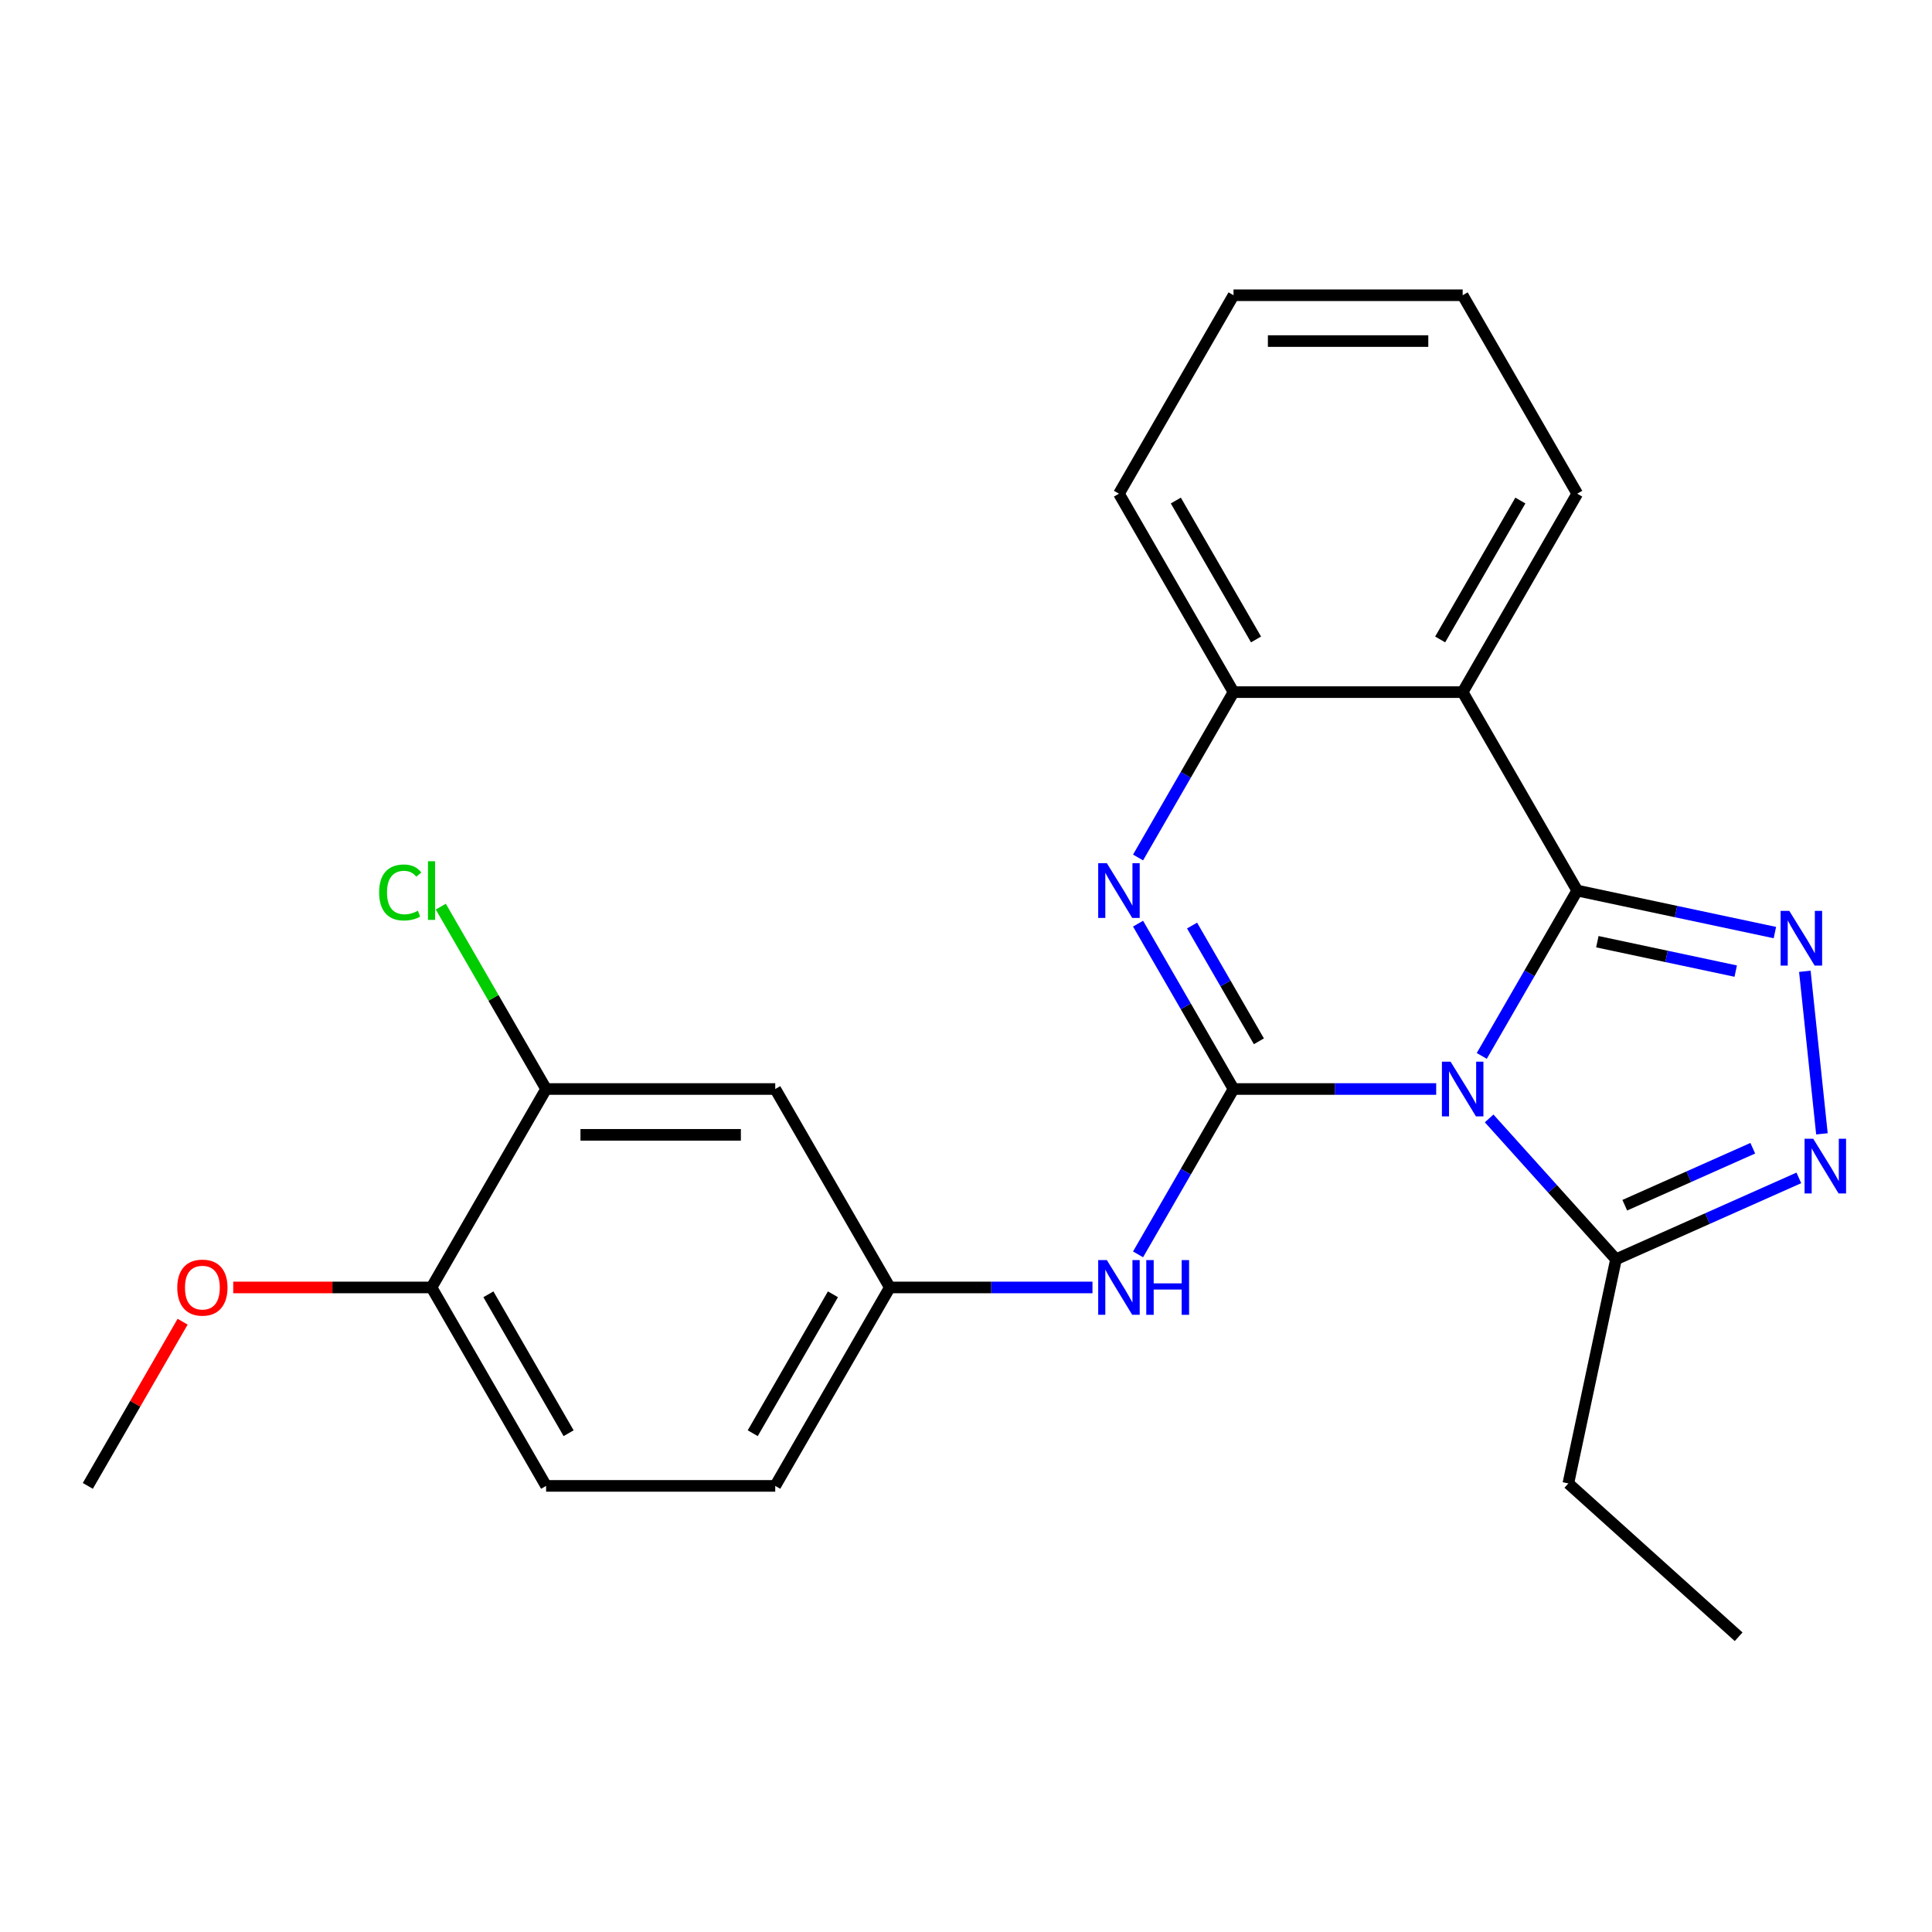 <?xml version='1.0' encoding='iso-8859-1'?>
<svg version='1.1' baseProfile='full'
              xmlns='http://www.w3.org/2000/svg'
                      xmlns:rdkit='http://www.rdkit.org/xml'
                      xmlns:xlink='http://www.w3.org/1999/xlink'
                  xml:space='preserve'
width='1000px' height='1000px' viewBox='0 0 1000 1000'>
<!-- END OF HEADER -->
<rect style='opacity:1.0;fill:#FFFFFF;stroke:none' width='1000' height='1000' x='0' y='0'> </rect>
<path class='bond-0' d='M 766.96,546.546 L 791.667,503.752' style='fill:none;fill-rule:evenodd;stroke:#0000FF;stroke-width:6px;stroke-linecap:butt;stroke-linejoin:miter;stroke-opacity:1' />
<path class='bond-0' d='M 791.667,503.752 L 816.374,460.958' style='fill:none;fill-rule:evenodd;stroke:#000000;stroke-width:6px;stroke-linecap:butt;stroke-linejoin:miter;stroke-opacity:1' />
<path class='bond-1' d='M 743.368,563.671 L 690.919,563.671' style='fill:none;fill-rule:evenodd;stroke:#0000FF;stroke-width:6px;stroke-linecap:butt;stroke-linejoin:miter;stroke-opacity:1' />
<path class='bond-1' d='M 690.919,563.671 L 638.47,563.671' style='fill:none;fill-rule:evenodd;stroke:#000000;stroke-width:6px;stroke-linecap:butt;stroke-linejoin:miter;stroke-opacity:1' />
<path class='bond-6' d='M 770.778,578.892 L 803.606,615.351' style='fill:none;fill-rule:evenodd;stroke:#0000FF;stroke-width:6px;stroke-linecap:butt;stroke-linejoin:miter;stroke-opacity:1' />
<path class='bond-6' d='M 803.606,615.351 L 836.434,651.81' style='fill:none;fill-rule:evenodd;stroke:#000000;stroke-width:6px;stroke-linecap:butt;stroke-linejoin:miter;stroke-opacity:1' />
<path class='bond-2' d='M 816.374,460.958 L 867.527,471.83' style='fill:none;fill-rule:evenodd;stroke:#000000;stroke-width:6px;stroke-linecap:butt;stroke-linejoin:miter;stroke-opacity:1' />
<path class='bond-2' d='M 867.527,471.83 L 918.68,482.703' style='fill:none;fill-rule:evenodd;stroke:#0000FF;stroke-width:6px;stroke-linecap:butt;stroke-linejoin:miter;stroke-opacity:1' />
<path class='bond-2' d='M 826.788,487.422 L 862.596,495.033' style='fill:none;fill-rule:evenodd;stroke:#000000;stroke-width:6px;stroke-linecap:butt;stroke-linejoin:miter;stroke-opacity:1' />
<path class='bond-2' d='M 862.596,495.033 L 898.403,502.644' style='fill:none;fill-rule:evenodd;stroke:#0000FF;stroke-width:6px;stroke-linecap:butt;stroke-linejoin:miter;stroke-opacity:1' />
<path class='bond-4' d='M 816.374,460.958 L 757.073,358.244' style='fill:none;fill-rule:evenodd;stroke:#000000;stroke-width:6px;stroke-linecap:butt;stroke-linejoin:miter;stroke-opacity:1' />
<path class='bond-3' d='M 638.47,563.671 L 613.763,520.877' style='fill:none;fill-rule:evenodd;stroke:#000000;stroke-width:6px;stroke-linecap:butt;stroke-linejoin:miter;stroke-opacity:1' />
<path class='bond-3' d='M 613.763,520.877 L 589.055,478.083' style='fill:none;fill-rule:evenodd;stroke:#0000FF;stroke-width:6px;stroke-linecap:butt;stroke-linejoin:miter;stroke-opacity:1' />
<path class='bond-3' d='M 651.6,538.972 L 634.305,509.016' style='fill:none;fill-rule:evenodd;stroke:#000000;stroke-width:6px;stroke-linecap:butt;stroke-linejoin:miter;stroke-opacity:1' />
<path class='bond-3' d='M 634.305,509.016 L 617.01,479.061' style='fill:none;fill-rule:evenodd;stroke:#0000FF;stroke-width:6px;stroke-linecap:butt;stroke-linejoin:miter;stroke-opacity:1' />
<path class='bond-8' d='M 638.47,563.671 L 613.763,606.465' style='fill:none;fill-rule:evenodd;stroke:#000000;stroke-width:6px;stroke-linecap:butt;stroke-linejoin:miter;stroke-opacity:1' />
<path class='bond-8' d='M 613.763,606.465 L 589.055,649.259' style='fill:none;fill-rule:evenodd;stroke:#0000FF;stroke-width:6px;stroke-linecap:butt;stroke-linejoin:miter;stroke-opacity:1' />
<path class='bond-24' d='M 934.185,502.742 L 943.028,586.875' style='fill:none;fill-rule:evenodd;stroke:#0000FF;stroke-width:6px;stroke-linecap:butt;stroke-linejoin:miter;stroke-opacity:1' />
<path class='bond-7' d='M 589.055,443.832 L 613.763,401.038' style='fill:none;fill-rule:evenodd;stroke:#0000FF;stroke-width:6px;stroke-linecap:butt;stroke-linejoin:miter;stroke-opacity:1' />
<path class='bond-7' d='M 613.763,401.038 L 638.47,358.244' style='fill:none;fill-rule:evenodd;stroke:#000000;stroke-width:6px;stroke-linecap:butt;stroke-linejoin:miter;stroke-opacity:1' />
<path class='bond-16' d='M 757.073,358.244 L 816.374,255.531' style='fill:none;fill-rule:evenodd;stroke:#000000;stroke-width:6px;stroke-linecap:butt;stroke-linejoin:miter;stroke-opacity:1' />
<path class='bond-16' d='M 745.425,330.977 L 786.936,259.078' style='fill:none;fill-rule:evenodd;stroke:#000000;stroke-width:6px;stroke-linecap:butt;stroke-linejoin:miter;stroke-opacity:1' />
<path class='bond-25' d='M 757.073,358.244 L 638.47,358.244' style='fill:none;fill-rule:evenodd;stroke:#000000;stroke-width:6px;stroke-linecap:butt;stroke-linejoin:miter;stroke-opacity:1' />
<path class='bond-5' d='M 931.078,609.672 L 883.756,630.741' style='fill:none;fill-rule:evenodd;stroke:#0000FF;stroke-width:6px;stroke-linecap:butt;stroke-linejoin:miter;stroke-opacity:1' />
<path class='bond-5' d='M 883.756,630.741 L 836.434,651.81' style='fill:none;fill-rule:evenodd;stroke:#000000;stroke-width:6px;stroke-linecap:butt;stroke-linejoin:miter;stroke-opacity:1' />
<path class='bond-5' d='M 907.233,594.323 L 874.108,609.071' style='fill:none;fill-rule:evenodd;stroke:#0000FF;stroke-width:6px;stroke-linecap:butt;stroke-linejoin:miter;stroke-opacity:1' />
<path class='bond-5' d='M 874.108,609.071 L 840.982,623.819' style='fill:none;fill-rule:evenodd;stroke:#000000;stroke-width:6px;stroke-linecap:butt;stroke-linejoin:miter;stroke-opacity:1' />
<path class='bond-18' d='M 836.434,651.81 L 811.775,767.821' style='fill:none;fill-rule:evenodd;stroke:#000000;stroke-width:6px;stroke-linecap:butt;stroke-linejoin:miter;stroke-opacity:1' />
<path class='bond-19' d='M 638.47,358.244 L 579.168,255.531' style='fill:none;fill-rule:evenodd;stroke:#000000;stroke-width:6px;stroke-linecap:butt;stroke-linejoin:miter;stroke-opacity:1' />
<path class='bond-19' d='M 650.117,330.977 L 608.606,259.078' style='fill:none;fill-rule:evenodd;stroke:#000000;stroke-width:6px;stroke-linecap:butt;stroke-linejoin:miter;stroke-opacity:1' />
<path class='bond-11' d='M 565.463,666.384 L 513.014,666.384' style='fill:none;fill-rule:evenodd;stroke:#0000FF;stroke-width:6px;stroke-linecap:butt;stroke-linejoin:miter;stroke-opacity:1' />
<path class='bond-11' d='M 513.014,666.384 L 460.565,666.384' style='fill:none;fill-rule:evenodd;stroke:#000000;stroke-width:6px;stroke-linecap:butt;stroke-linejoin:miter;stroke-opacity:1' />
<path class='bond-9' d='M 282.661,563.671 L 401.264,563.671' style='fill:none;fill-rule:evenodd;stroke:#000000;stroke-width:6px;stroke-linecap:butt;stroke-linejoin:miter;stroke-opacity:1' />
<path class='bond-9' d='M 300.451,587.391 L 383.473,587.391' style='fill:none;fill-rule:evenodd;stroke:#000000;stroke-width:6px;stroke-linecap:butt;stroke-linejoin:miter;stroke-opacity:1' />
<path class='bond-14' d='M 282.661,563.671 L 255.412,516.475' style='fill:none;fill-rule:evenodd;stroke:#000000;stroke-width:6px;stroke-linecap:butt;stroke-linejoin:miter;stroke-opacity:1' />
<path class='bond-14' d='M 255.412,516.475 L 228.164,469.28' style='fill:none;fill-rule:evenodd;stroke:#00CC00;stroke-width:6px;stroke-linecap:butt;stroke-linejoin:miter;stroke-opacity:1' />
<path class='bond-27' d='M 282.661,563.671 L 223.359,666.384' style='fill:none;fill-rule:evenodd;stroke:#000000;stroke-width:6px;stroke-linecap:butt;stroke-linejoin:miter;stroke-opacity:1' />
<path class='bond-10' d='M 401.264,563.671 L 460.565,666.384' style='fill:none;fill-rule:evenodd;stroke:#000000;stroke-width:6px;stroke-linecap:butt;stroke-linejoin:miter;stroke-opacity:1' />
<path class='bond-15' d='M 460.565,666.384 L 401.264,769.097' style='fill:none;fill-rule:evenodd;stroke:#000000;stroke-width:6px;stroke-linecap:butt;stroke-linejoin:miter;stroke-opacity:1' />
<path class='bond-15' d='M 431.127,669.931 L 389.616,741.83' style='fill:none;fill-rule:evenodd;stroke:#000000;stroke-width:6px;stroke-linecap:butt;stroke-linejoin:miter;stroke-opacity:1' />
<path class='bond-12' d='M 223.359,666.384 L 282.661,769.097' style='fill:none;fill-rule:evenodd;stroke:#000000;stroke-width:6px;stroke-linecap:butt;stroke-linejoin:miter;stroke-opacity:1' />
<path class='bond-12' d='M 252.797,669.931 L 294.308,741.83' style='fill:none;fill-rule:evenodd;stroke:#000000;stroke-width:6px;stroke-linecap:butt;stroke-linejoin:miter;stroke-opacity:1' />
<path class='bond-17' d='M 223.359,666.384 L 172.04,666.384' style='fill:none;fill-rule:evenodd;stroke:#000000;stroke-width:6px;stroke-linecap:butt;stroke-linejoin:miter;stroke-opacity:1' />
<path class='bond-17' d='M 172.04,666.384 L 120.721,666.384' style='fill:none;fill-rule:evenodd;stroke:#FF0000;stroke-width:6px;stroke-linecap:butt;stroke-linejoin:miter;stroke-opacity:1' />
<path class='bond-13' d='M 282.661,769.097 L 401.264,769.097' style='fill:none;fill-rule:evenodd;stroke:#000000;stroke-width:6px;stroke-linecap:butt;stroke-linejoin:miter;stroke-opacity:1' />
<path class='bond-22' d='M 816.374,255.531 L 757.073,152.818' style='fill:none;fill-rule:evenodd;stroke:#000000;stroke-width:6px;stroke-linecap:butt;stroke-linejoin:miter;stroke-opacity:1' />
<path class='bond-20' d='M 94.522,684.109 L 69.989,726.603' style='fill:none;fill-rule:evenodd;stroke:#FF0000;stroke-width:6px;stroke-linecap:butt;stroke-linejoin:miter;stroke-opacity:1' />
<path class='bond-20' d='M 69.989,726.603 L 45.455,769.097' style='fill:none;fill-rule:evenodd;stroke:#000000;stroke-width:6px;stroke-linecap:butt;stroke-linejoin:miter;stroke-opacity:1' />
<path class='bond-21' d='M 811.775,767.821 L 899.914,847.182' style='fill:none;fill-rule:evenodd;stroke:#000000;stroke-width:6px;stroke-linecap:butt;stroke-linejoin:miter;stroke-opacity:1' />
<path class='bond-23' d='M 579.168,255.531 L 638.47,152.818' style='fill:none;fill-rule:evenodd;stroke:#000000;stroke-width:6px;stroke-linecap:butt;stroke-linejoin:miter;stroke-opacity:1' />
<path class='bond-26' d='M 757.073,152.818 L 638.47,152.818' style='fill:none;fill-rule:evenodd;stroke:#000000;stroke-width:6px;stroke-linecap:butt;stroke-linejoin:miter;stroke-opacity:1' />
<path class='bond-26' d='M 739.282,176.538 L 656.26,176.538' style='fill:none;fill-rule:evenodd;stroke:#000000;stroke-width:6px;stroke-linecap:butt;stroke-linejoin:miter;stroke-opacity:1' />
<path  class='atom-0' d='M 750.813 549.511
L 760.093 564.511
Q 761.013 565.991, 762.493 568.671
Q 763.973 571.351, 764.053 571.511
L 764.053 549.511
L 767.813 549.511
L 767.813 577.831
L 763.933 577.831
L 753.973 561.431
Q 752.813 559.511, 751.573 557.311
Q 750.373 555.111, 750.013 554.431
L 750.013 577.831
L 746.333 577.831
L 746.333 549.511
L 750.813 549.511
' fill='#0000FF'/>
<path  class='atom-3' d='M 926.126 471.456
L 935.406 486.456
Q 936.326 487.936, 937.806 490.616
Q 939.286 493.296, 939.366 493.456
L 939.366 471.456
L 943.126 471.456
L 943.126 499.776
L 939.246 499.776
L 929.286 483.376
Q 928.126 481.456, 926.886 479.256
Q 925.686 477.056, 925.326 476.376
L 925.326 499.776
L 921.646 499.776
L 921.646 471.456
L 926.126 471.456
' fill='#0000FF'/>
<path  class='atom-4' d='M 572.908 446.798
L 582.188 461.798
Q 583.108 463.278, 584.588 465.958
Q 586.068 468.638, 586.148 468.798
L 586.148 446.798
L 589.908 446.798
L 589.908 475.118
L 586.028 475.118
L 576.068 458.718
Q 574.908 456.798, 573.668 454.598
Q 572.468 452.398, 572.108 451.718
L 572.108 475.118
L 568.428 475.118
L 568.428 446.798
L 572.908 446.798
' fill='#0000FF'/>
<path  class='atom-6' d='M 938.523 589.41
L 947.803 604.41
Q 948.723 605.89, 950.203 608.57
Q 951.683 611.25, 951.763 611.41
L 951.763 589.41
L 955.523 589.41
L 955.523 617.73
L 951.643 617.73
L 941.683 601.33
Q 940.523 599.41, 939.283 597.21
Q 938.083 595.01, 937.723 594.33
L 937.723 617.73
L 934.043 617.73
L 934.043 589.41
L 938.523 589.41
' fill='#0000FF'/>
<path  class='atom-9' d='M 572.908 652.224
L 582.188 667.224
Q 583.108 668.704, 584.588 671.384
Q 586.068 674.064, 586.148 674.224
L 586.148 652.224
L 589.908 652.224
L 589.908 680.544
L 586.028 680.544
L 576.068 664.144
Q 574.908 662.224, 573.668 660.024
Q 572.468 657.824, 572.108 657.144
L 572.108 680.544
L 568.428 680.544
L 568.428 652.224
L 572.908 652.224
' fill='#0000FF'/>
<path  class='atom-9' d='M 593.308 652.224
L 597.148 652.224
L 597.148 664.264
L 611.628 664.264
L 611.628 652.224
L 615.468 652.224
L 615.468 680.544
L 611.628 680.544
L 611.628 667.464
L 597.148 667.464
L 597.148 680.544
L 593.308 680.544
L 593.308 652.224
' fill='#0000FF'/>
<path  class='atom-15' d='M 196.239 461.938
Q 196.239 454.898, 199.519 451.218
Q 202.839 447.498, 209.119 447.498
Q 214.959 447.498, 218.079 451.618
L 215.439 453.778
Q 213.159 450.778, 209.119 450.778
Q 204.839 450.778, 202.559 453.658
Q 200.319 456.498, 200.319 461.938
Q 200.319 467.538, 202.639 470.418
Q 204.999 473.298, 209.559 473.298
Q 212.679 473.298, 216.319 471.418
L 217.439 474.418
Q 215.959 475.378, 213.719 475.938
Q 211.479 476.498, 208.999 476.498
Q 202.839 476.498, 199.519 472.738
Q 196.239 468.978, 196.239 461.938
' fill='#00CC00'/>
<path  class='atom-15' d='M 221.519 445.778
L 225.199 445.778
L 225.199 476.138
L 221.519 476.138
L 221.519 445.778
' fill='#00CC00'/>
<path  class='atom-18' d='M 91.756 666.464
Q 91.756 659.664, 95.116 655.864
Q 98.476 652.064, 104.756 652.064
Q 111.036 652.064, 114.396 655.864
Q 117.756 659.664, 117.756 666.464
Q 117.756 673.344, 114.356 677.264
Q 110.956 681.144, 104.756 681.144
Q 98.516 681.144, 95.116 677.264
Q 91.756 673.384, 91.756 666.464
M 104.756 677.944
Q 109.076 677.944, 111.396 675.064
Q 113.756 672.144, 113.756 666.464
Q 113.756 660.904, 111.396 658.104
Q 109.076 655.264, 104.756 655.264
Q 100.436 655.264, 98.076 658.064
Q 95.756 660.864, 95.756 666.464
Q 95.756 672.184, 98.076 675.064
Q 100.436 677.944, 104.756 677.944
' fill='#FF0000'/>
</svg>
